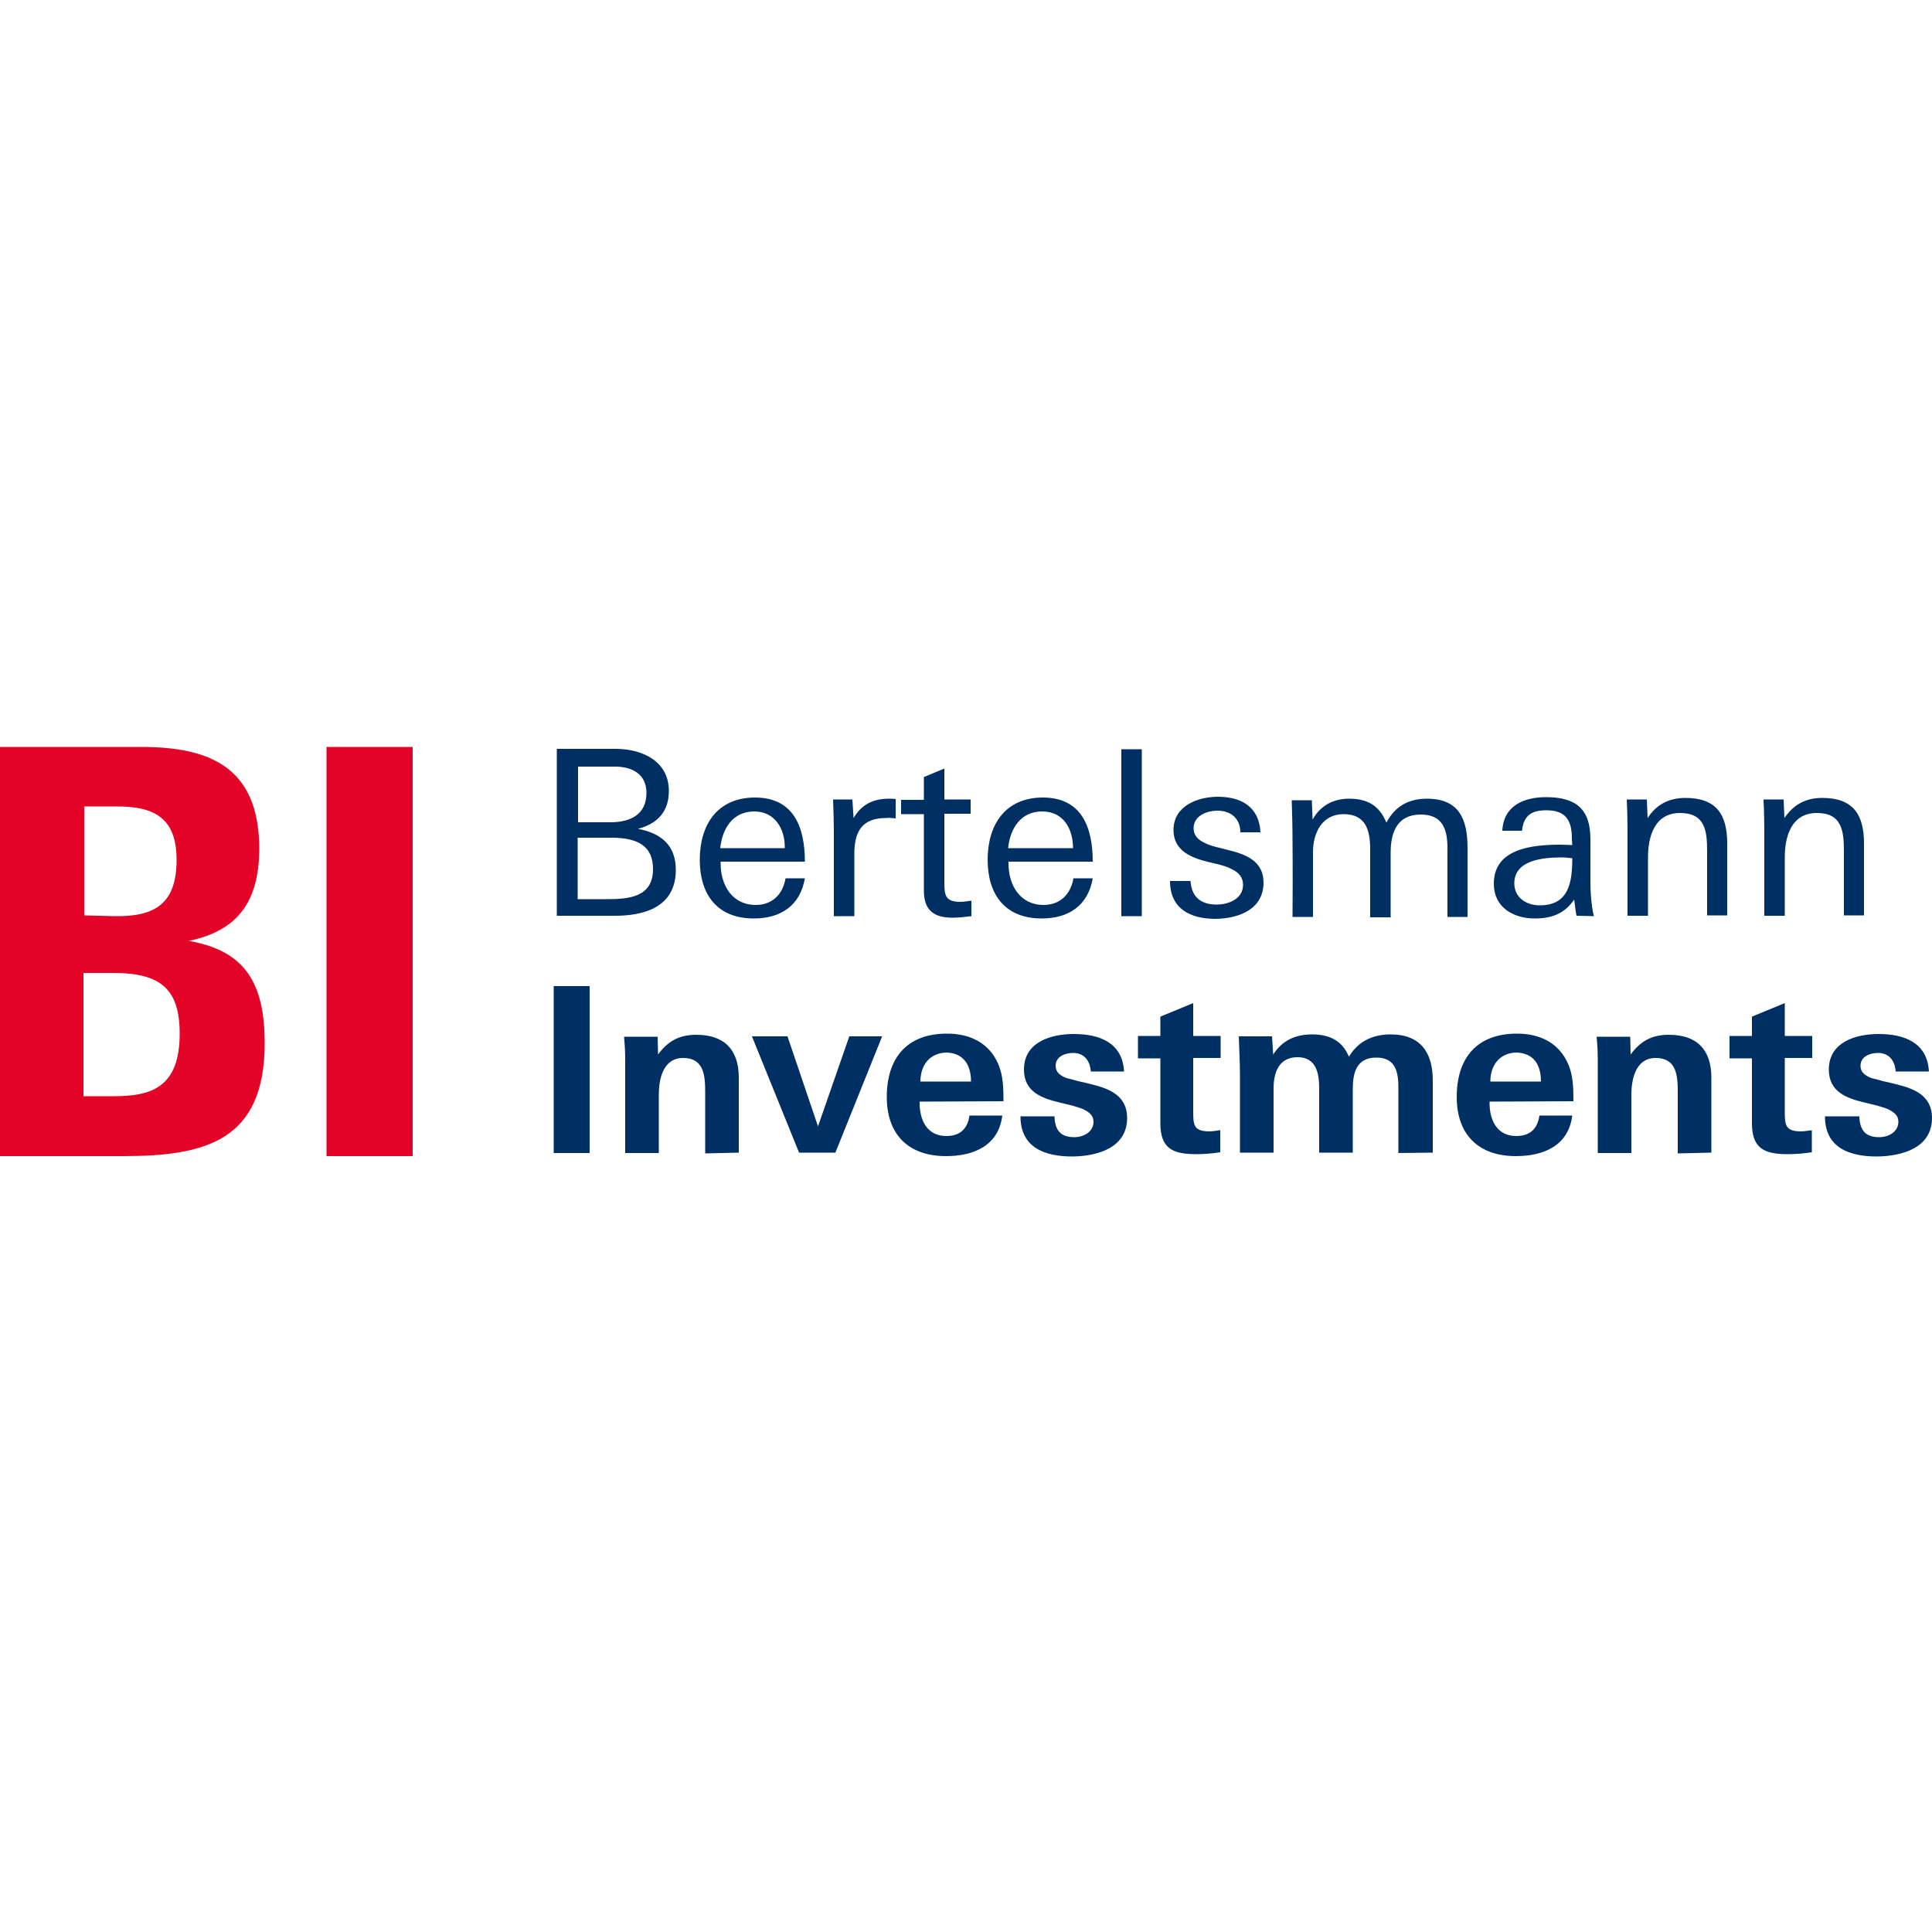 <?xml version="1.0" encoding="utf-8"?>
<!-- Generator: Adobe Illustrator 19.0.1, SVG Export Plug-In . SVG Version: 6.00 Build 0)  -->
<svg version="1.1" id="Ebene_1" xmlns="http://www.w3.org/2000/svg" xmlns:xlink="http://www.w3.org/1999/xlink" x="0px" y="0px"
	 width="500px" height="500px" viewBox="0 0 500 500" style="enable-background:new 0 0 500 500;" xml:space="preserve">
<style type="text/css">
	.st0{fill:#002F63;}
	.st1{fill:#E30427;}
</style>
<path class="st0" d="M152.6,255.2h-9.3v43.2h9.3V255.2z M191.2,298.3v-19.4c0-7.2-3.7-11.1-11-11.1c-4.4,0-7.3,1.6-9.9,5.1l-0.1-4.6
	h-8.7c0.2,2.1,0.3,4,0.3,5.9v24.2h8.7v-15.1c0-3.4,0.8-9.5,6.3-9.5c5.4,0,5.7,4.6,5.7,8.8v15.9L191.2,298.3L191.2,298.3z
	 M228.3,268.2h-8.5l-8.1,23.3l-7.9-23.3h-9.2l12.2,30.1h9.4L228.3,268.2z M259.7,285c0-3.6-0.1-6.6-1.3-9.5c-2.4-5.7-7.5-8-13.3-8
	c-10.4,0-15.6,6.3-15.6,16.4c0,9.7,5.6,15.3,15.3,15.3c7.1,0,13.6-2.6,14.6-10.5h-8.5c-0.5,3.5-2.5,5.3-6,5.3c-5.1,0-7-4.3-6.9-8.9
	L259.7,285L259.7,285z M251.3,279.9h-13.1c0-4.3,2.5-7.5,6.9-7.5C249.2,272.6,251.3,275.4,251.3,279.9 M291.7,289.3
	c0-5.8-4.7-7.6-9.3-8.7c-1.1-0.3-2.4-0.6-3.4-0.8c-1-0.3-2.1-0.6-3-0.8c-1.7-0.7-2.8-1.5-2.8-3.2c0-2.4,2.5-3.3,4.5-3.3
	c2.9,0,4.4,2,4.6,4.8h8.6c-0.4-7.5-6.4-9.7-13-9.7c-5.8,0-12.9,2-12.9,9.2c0,5.7,4.5,7.4,9.1,8.5c1.1,0.3,2.2,0.5,3.3,0.8
	c1,0.3,2.1,0.6,2.8,0.9c1.7,0.8,2.8,1.7,2.8,3.3c0,2.6-2.5,4-5,4c-3.6,0-5-1.9-5.1-5.4h-8.8c0,8.2,6.4,10.4,13.5,10.4
	C284,299.2,291.7,297.1,291.7,289.3 M315.9,273.9v-5.8h-7.1v-8.5l-8.5,3.5v5h-5.8v5.8h5.8v16.8c0,6.6,3.3,8,9.3,8
	c2.1,0,4.2-0.2,6.2-0.5v-5.7c-1,0.1-1.9,0.3-2.8,0.3c-4.1,0-4.2-1.7-4.2-5.2v-13.8H315.9z M370.8,298.3v-18.7
	c0-7.1-3.1-11.9-10.9-11.9c-4.5,0-8.4,1.7-10.8,5.8c-1.7-4.2-5.1-5.8-9.5-5.8c-4.3,0-7.7,1.5-10.1,5.2l-0.3-4.7h-8.6
	c0.1,3.4,0.3,6.7,0.3,10v20.1h8.7v-16.6c0-4.2,1.4-8.1,6.2-8.1s5.6,4.1,5.6,8v16.7h8.7v-16.4c0-4.2,0.9-8.2,6.1-8.2
	c5.1,0,5.7,3.9,5.7,7.9v16.8L370.8,298.3L370.8,298.3z M407.2,285c0-3.6-0.1-6.6-1.3-9.5c-2.4-5.7-7.5-8-13.3-8
	c-10.4,0-15.6,6.3-15.6,16.4c0,9.7,5.6,15.3,15.3,15.3c7.1,0,13.6-2.6,14.6-10.5h-8.5c-0.5,3.5-2.5,5.3-6,5.3c-5.1,0-7-4.3-6.9-8.9
	L407.2,285L407.2,285z M398.8,279.9h-13.1c0-4.3,2.5-7.5,6.9-7.5C396.8,272.6,398.8,275.4,398.8,279.9 M442.9,298.3v-19.4
	c0-7.2-3.7-11.1-11-11.1c-4.4,0-7.3,1.6-9.9,5.1l-0.1-4.6h-8.7c0.2,2.1,0.3,4,0.3,5.9v24.2h8.7v-15.1c0-3.4,0.8-9.5,6.3-9.5
	c5.4,0,5.7,4.6,5.7,8.8v15.9L442.9,298.3L442.9,298.3z M469,273.9v-5.8h-7.1v-8.5l-8.5,3.5v5h-5.8v5.8h5.8v16.8c0,6.6,3.3,8,9.3,8
	c2.1,0,4.2-0.2,6.2-0.5v-5.7c-1,0.1-1.9,0.3-2.8,0.3c-4.1,0-4.2-1.7-4.2-5.2v-13.8H469z M500,289.3c0-5.8-4.7-7.6-9.3-8.7
	c-1.1-0.3-2.4-0.6-3.4-0.8c-1-0.3-2.1-0.6-3-0.8c-1.7-0.7-2.8-1.5-2.8-3.2c0-2.4,2.5-3.3,4.5-3.3c2.9,0,4.4,2,4.6,4.8h8.6
	c-0.4-7.5-6.4-9.7-13-9.7c-5.8,0-12.9,2-12.9,9.2c0,5.7,4.5,7.4,9.1,8.5c1.1,0.3,2.2,0.5,3.3,0.8c1,0.3,2.1,0.6,2.8,0.9
	c1.7,0.8,2.8,1.7,2.8,3.3c0,2.6-2.5,4-5,4c-3.6,0-5-1.9-5.1-5.4h-8.9c0,8.2,6.4,10.4,13.5,10.4C492.3,299.2,500,297.1,500,289.3"/>
<path class="st0" d="M174.9,225.1c0-6.4-3.9-9.5-9.8-10.6c5-1.3,8-4.4,8-9.8c0-7.8-7-10.9-13.8-10.9h-15.2v43.2h14.5
	C166.7,237.1,174.9,234.8,174.9,225.1 M167.3,205.2c0,5.7-4.3,7.6-9.3,7.6h-8.4v-14.4h9.2C163.4,198.3,167.3,200.2,167.3,205.2
	 M169,224.9c0,7.3-6.2,7.8-12,7.8h-7.5v-15.9h9.2C164.4,216.9,169,218.5,169,224.9 M208.3,223c0-8.8-2.8-16.6-12.9-16.6
	c-9.8,0-14.3,7.1-14.3,16.1c0,9,4.5,15.2,14,15.2c6.9,0,12-3.3,13.2-10.4h-5c-0.7,4.2-3.5,6.9-7.7,6.9c-6.1,0-9.1-5.1-9.1-10.7V223
	H208.3z M203.1,219.5h-16.7c0.5-5,3.2-9.5,8.8-9.5C200.6,210,203.2,214.6,203.1,219.5 M231.8,211.8v-5c-0.6-0.1-1.1-0.1-1.7-0.1
	c-4.2,0-7.1,1.5-9.2,5l-0.3-4.8h-5c0.1,2.9,0.2,5.9,0.2,8.9v21.3h5.3v-16.2c0-5.8,2.1-9.2,8.2-9.2
	C230.1,211.6,230.8,211.7,231.8,211.8 M251.4,237.1v-4c-1,0.1-1.9,0.3-2.8,0.3c-3.9,0-4.2-1.6-4.2-5v-17.8h6.8v-3.7h-6.8v-8
	l-5.3,2.2v5.9h-5.9v3.7h5.9v19.8c0,5,2.5,7,7.4,7C248.1,237.5,249.7,237.3,251.4,237.1 M282.8,223c0-8.8-2.8-16.6-12.9-16.6
	c-9.8,0-14.3,7.1-14.3,16.1c0,9,4.5,15.2,14,15.2c6.9,0,12-3.3,13.2-10.4h-5c-0.7,4.2-3.5,6.9-7.7,6.9c-6.1,0-9.1-5.1-9.1-10.7V223
	H282.8z M277.7,219.5h-16.8c0.5-5,3.2-9.5,8.8-9.5S277.7,214.6,277.7,219.5 M295.5,193.9h-5.3v43.2h5.3V193.9z M327,228.4
	c0-5.5-4.5-7.3-9.1-8.4c-2.1-0.6-4.3-0.9-6.2-1.9c-1.7-0.8-2.8-1.9-2.8-3.8c0-3.2,3.5-4.5,6.2-4.5c3.5,0,5.9,2.1,5.9,5.6h5.2
	c-0.3-6.6-5-9.2-11-9.2c-5.3,0-11.5,2.4-11.5,8.6c0,5.4,4.6,7.2,9.1,8.3c2.1,0.5,4.3,0.9,6.1,1.9c1.7,0.8,2.8,2.1,2.8,4
	c0,3.6-3.7,5.1-6.8,5.1c-4.2,0-6.5-2-6.8-6.1h-5.3c0,7.3,5.4,9.8,11.8,9.8C320.7,237.7,327,235.3,327,228.4 M379.8,237.1v-17.6
	c0-7.4-2.1-12.8-10.5-12.8c-4.8,0-8.3,2-10.5,6.2c-1.8-4.4-4.9-6.2-9.6-6.2c-4.2,0-7.5,1.8-9.5,5.4l-0.2-5h-5.2
	c0.1,3.5,0.2,6.9,0.2,10.4c0,0,0.1,8.1,0,19.8h5.3v-16.8c0-5,2.4-9.8,7.9-9.8c5.8,0,6.9,4.2,6.9,9.1v17.6h5.3v-16.8
	c0-5.5,1.9-9.8,7.8-9.8c5.7,0,6.9,3.9,6.9,8.7v17.8H379.8z M412.5,237.1c-0.4-1.4-0.9-4.9-0.9-8.9v-11c0-7.9-3.8-10.9-11.5-10.9
	c-5.7,0-11,2.2-11.3,8.7h5.1c0.4-4,2.5-5.3,6.3-5.3c5,0,6.6,2.6,6.6,7.3c0,0.6,0.1,1.7,0.1,1.7c-0.8,0-1.9-0.1-3-0.1
	c-7.4,0-17.3,1-17.3,10.1c0,6.1,5,9,10.6,9c4.3,0,7.7-1.2,10.2-4.9c0.2,1.4,0.3,2.8,0.6,4.2L412.5,237.1L412.5,237.1z M406.9,222.1
	c0,6.1-0.8,12.2-8.4,12.2c-3.5,0-6.6-2-6.6-5.7c0-6.1,7.6-6.7,12.3-6.7C405.2,221.9,405.6,222,406.9,222.1 M447,237.1v-18.8
	c0-7.5-2.8-11.8-10.8-11.8c-4.3,0-7.5,1.7-9.8,5.2l-0.2-4.8H421c0.1,1.7,0.2,5.2,0.2,7.7V237h5.3v-15.1c0-5.6,1.8-11.5,8.3-11.5
	c6.4,0,7,4.5,7,9.8v16.7h5.2V237.1z M482.4,237.1v-18.8c0-7.5-2.8-11.8-10.8-11.8c-4.3,0-7.4,1.7-9.8,5.2l-0.2-4.8h-5.2
	c0.1,1.7,0.2,5.2,0.2,7.7V237h5.3v-15.1c0-5.6,1.8-11.5,8.3-11.5c6.4,0,7,4.5,7,9.8v16.7h5.2V237.1z"/>
<path class="st1" d="M68.5,270c0-15.5-5-24-19.7-26.5c12.9-2.6,18.3-10.4,18.3-24C67,198.3,54,193.3,36.4,193.3H0v105.9h31.8
	C53.1,299.2,68.5,295.3,68.5,270 M45.7,222.5c0,11.4-5.6,14.8-16.2,14.6l-7.7-0.2v-28.2h8.2C39.1,208.7,45.7,211,45.7,222.5
	 M46.5,267.5c0,14.1-7.5,16.2-17.2,16.2h-7.7v-31.9h7.7C41.4,251.8,46.5,255.8,46.5,267.5 M106.7,193.3H84.5v105.9h22.3V193.3z"/>
</svg>
